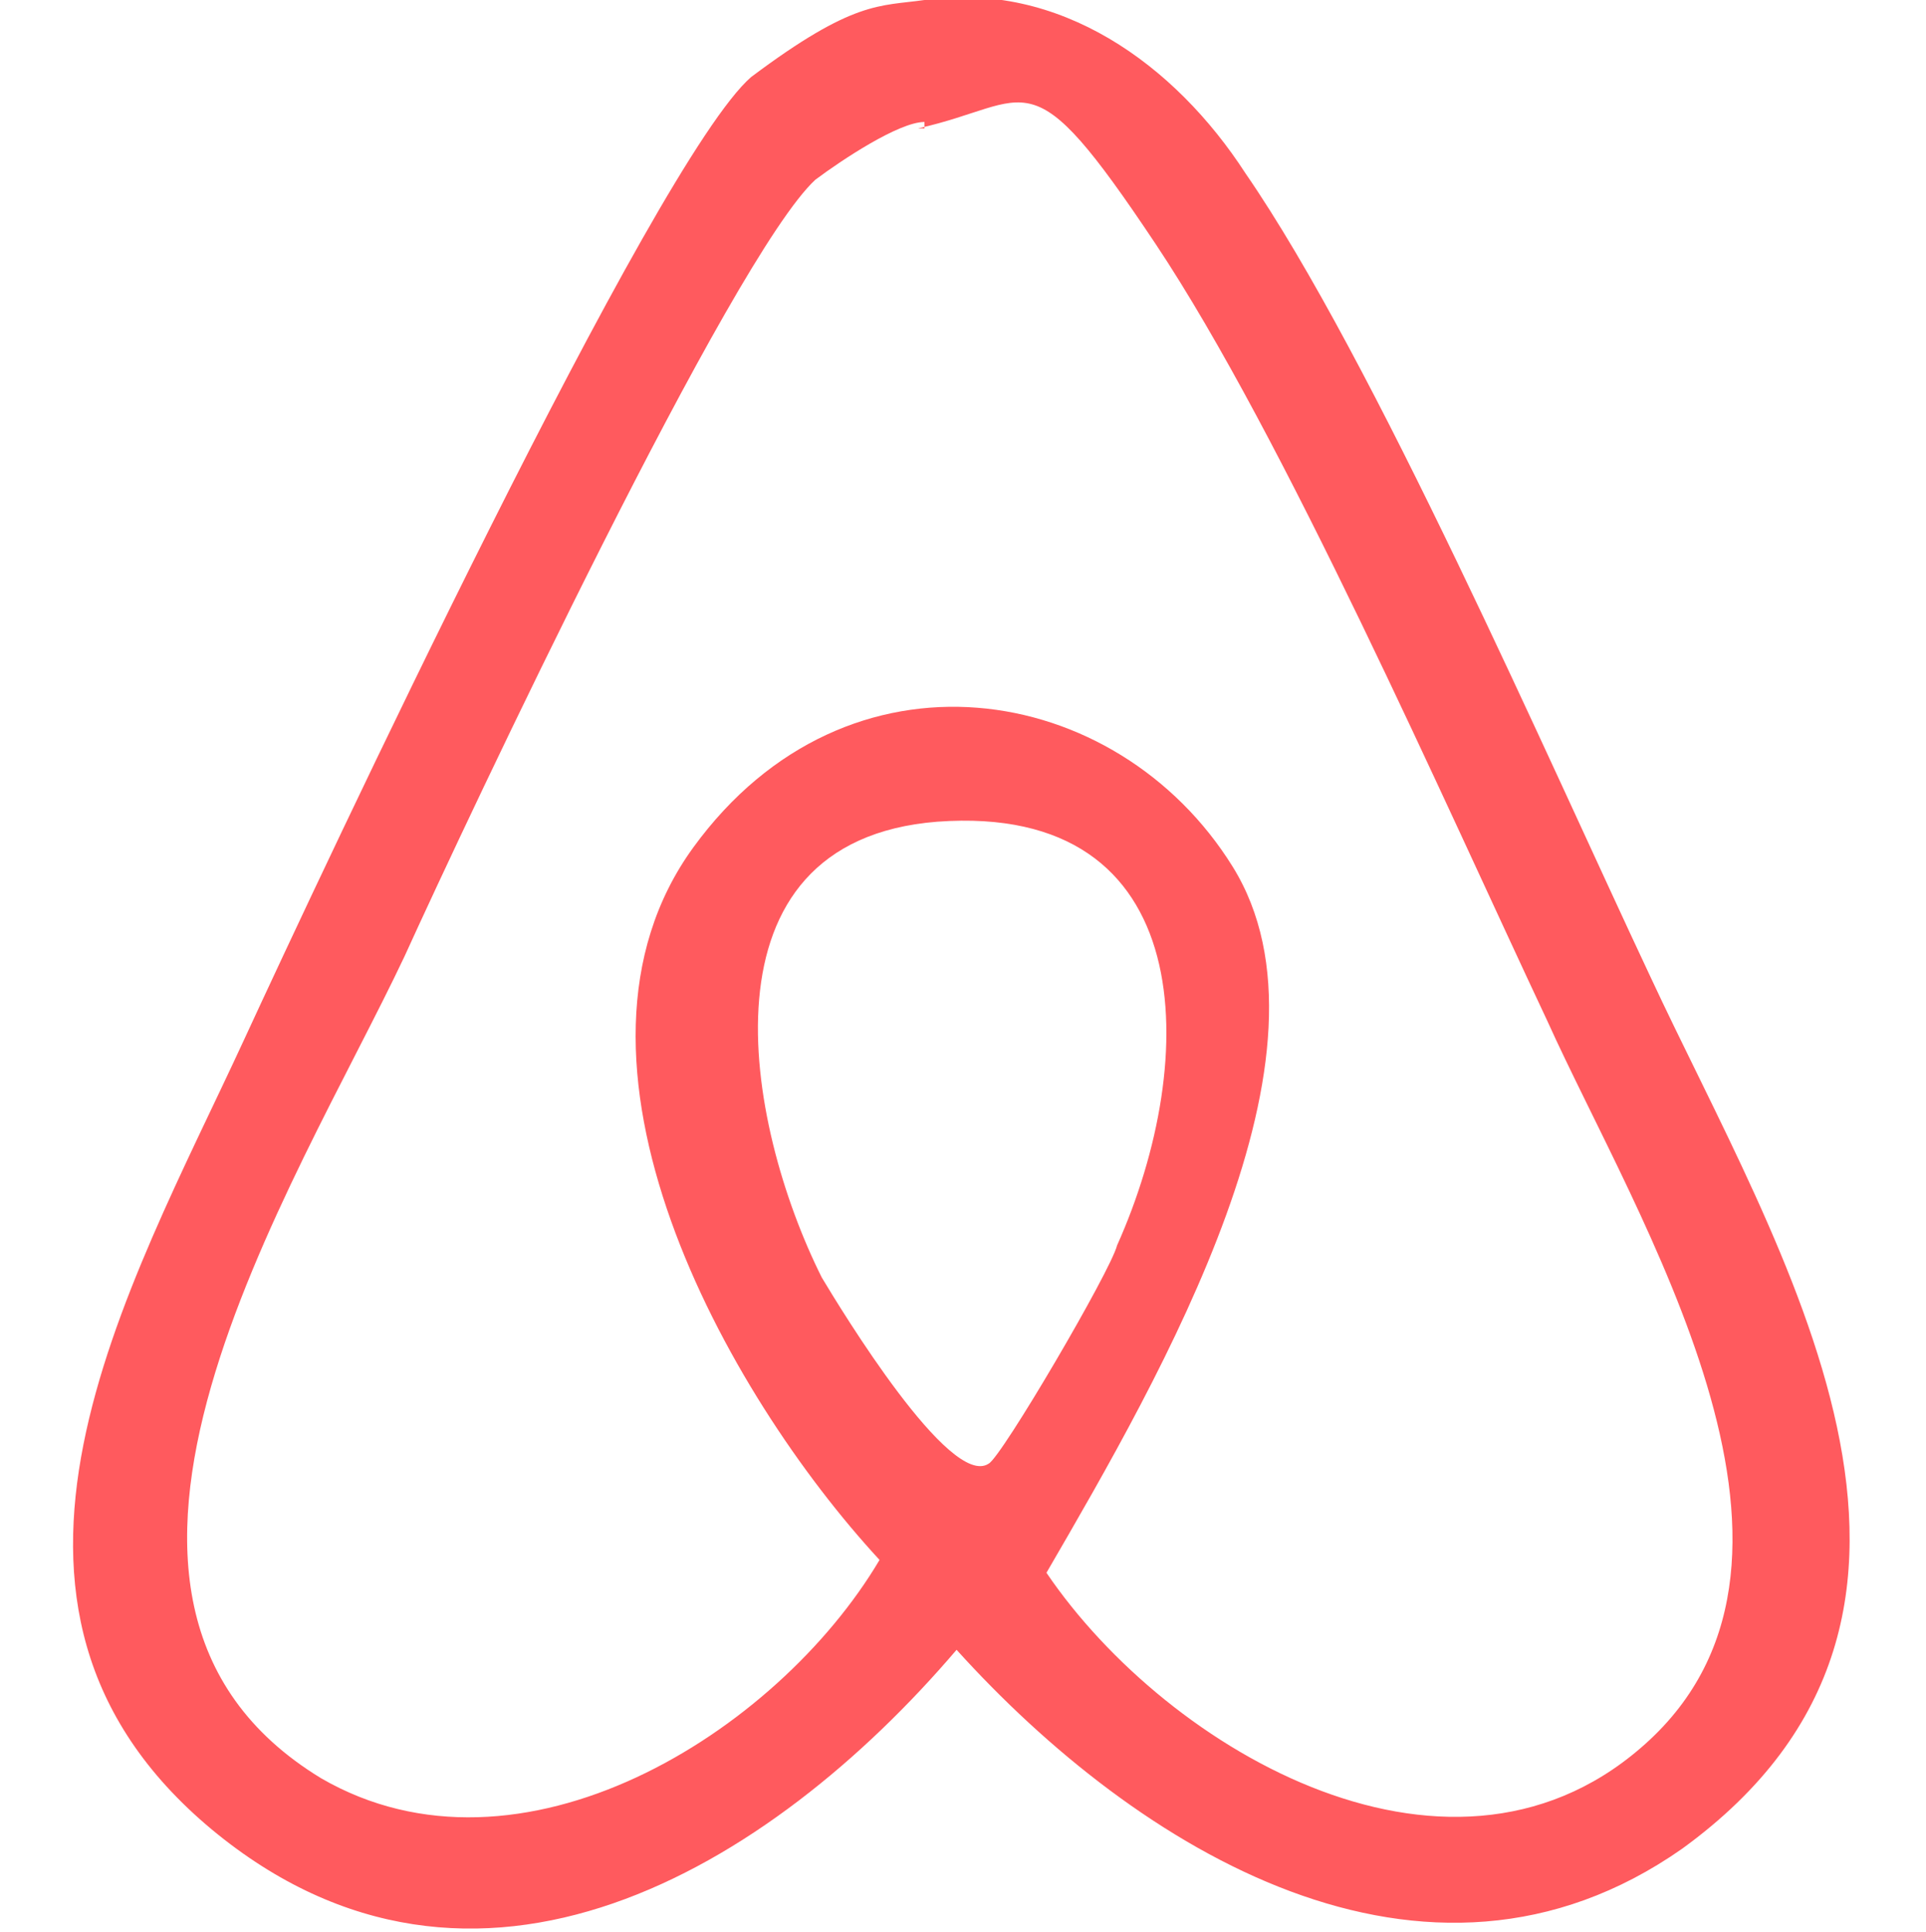 <?xml version="1.0" encoding="UTF-8"?><svg id="_レイヤー_1" xmlns="http://www.w3.org/2000/svg" viewBox="0 0 30 30.1"><path d="M14.4,0c2.1-.3,3.9,1,5,2.7,2,2.9,4.7,9.1,6.3,12.5,2,4.3,5.6,9.9.5,13.6-4,2.8-8.5,0-11.3-3.1-2.9,3.4-7.5,6.2-11.6,2.8-4.2-3.5-1.3-8.4.5-12.3,1.2-2.6,6.4-13.7,7.9-15C13.3,0,13.7.1,14.4,0ZM14.4,1.9c-.4,0-1.3.6-1.7.9-1.3,1.2-5.4,9.9-6.4,12.1-1.7,3.6-5.9,10-1.3,12.8,3.1,1.8,7.1-.7,8.7-3.4-2.4-2.6-5.3-7.8-2.9-11.1s6.6-2.6,8.4.3-1.1,7.9-2.9,11c1.9,2.8,6.4,5.4,9.4,2.6,3.1-2.9-.2-8.1-1.6-11.2-1.6-3.4-4.1-9.1-6.1-12.1s-1.9-2.2-3.7-1.8h.1ZM15.4,22.8c.2-.1,1.9-3,2-3.4,1.3-2.9,1.3-6.9-2.8-6.6-3.8.3-3,4.7-1.8,7.1.3.5,2,3.3,2.6,2.9h0Z" style="fill:#ff5a5e;"/><rect y="0" width="30" height="30" style="fill:none;"/></svg>